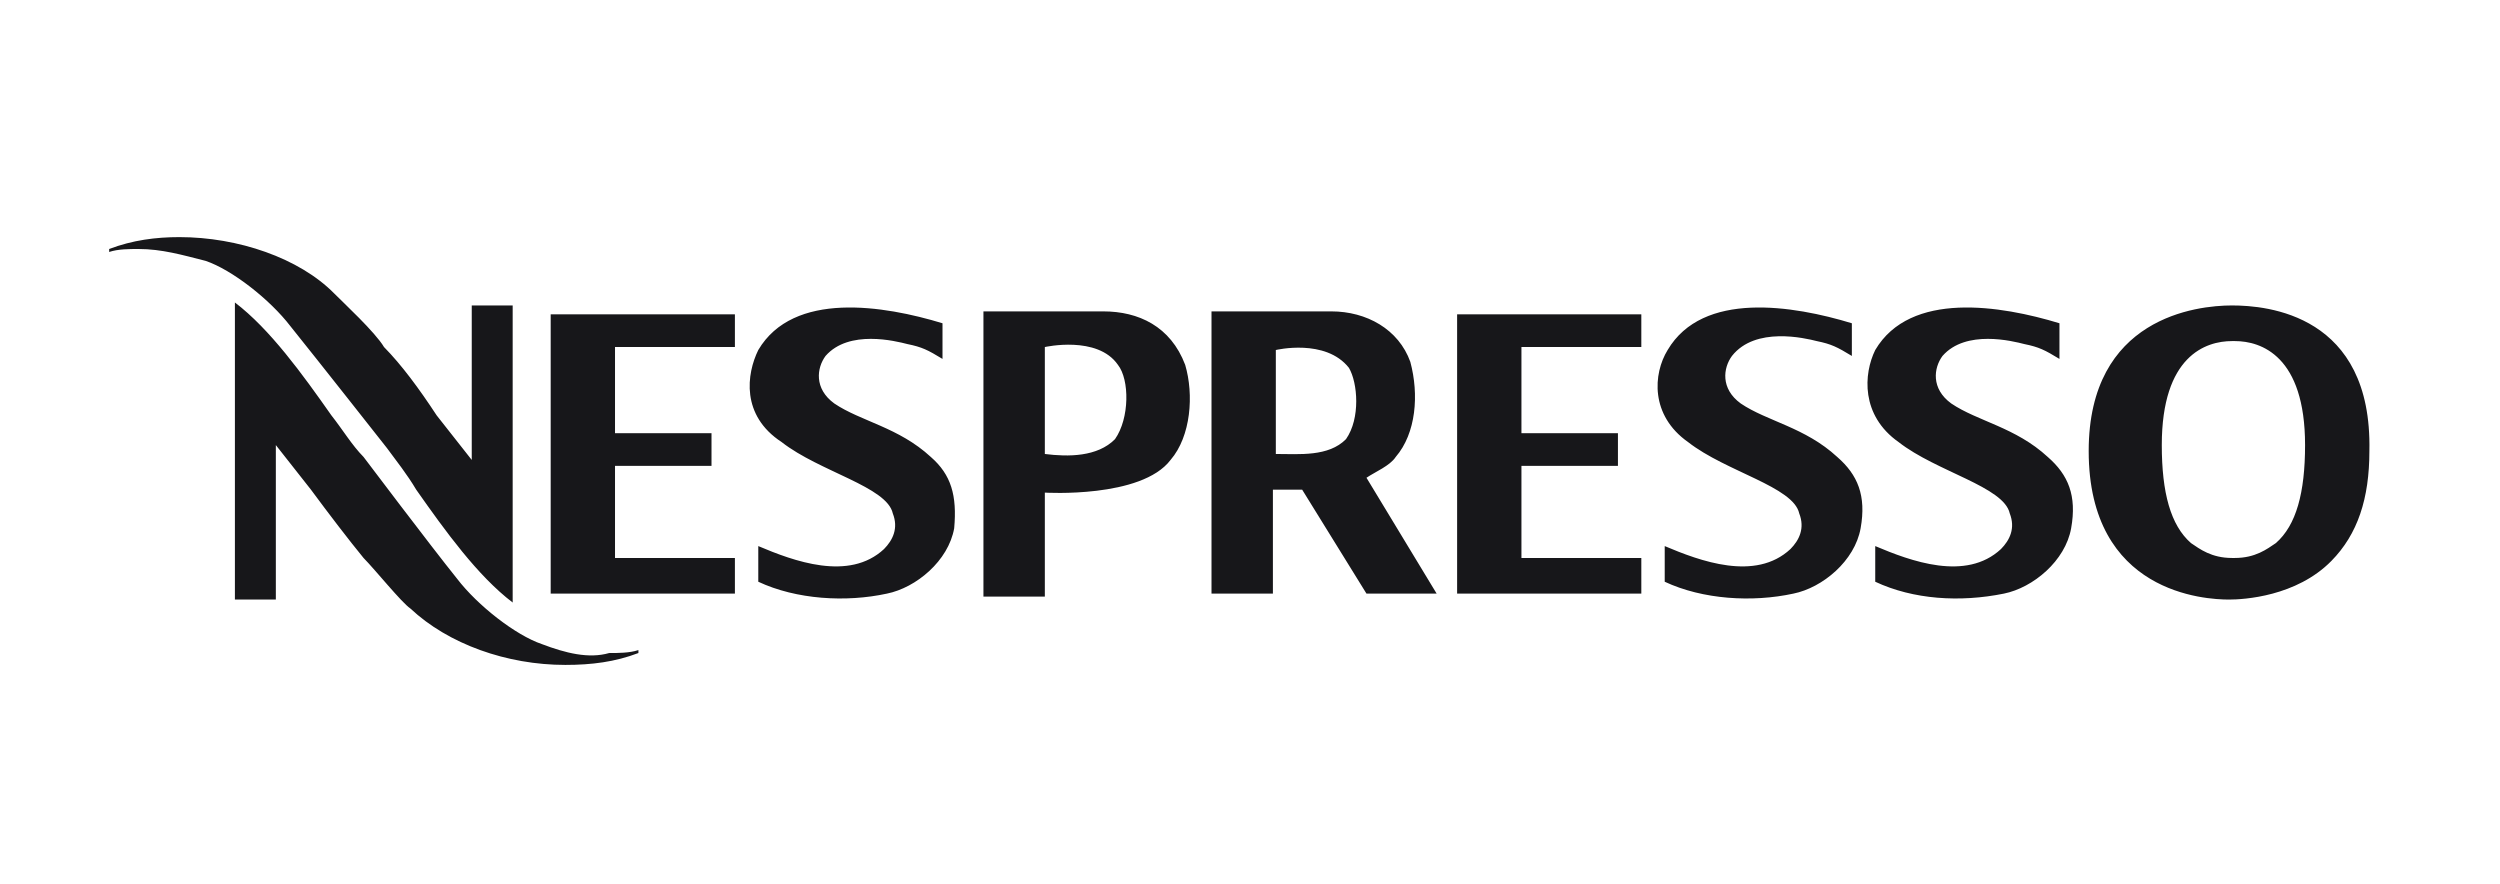 <svg width="229" height="81" viewBox="0 0 229 81" fill="none" xmlns="http://www.w3.org/2000/svg">
<path fill-rule="evenodd" clip-rule="evenodd" d="M204.448 27.979C201.234 27.979 191.324 29.067 191.324 41.313C191.324 54.375 202.038 54.92 204.18 54.92C205.519 54.92 210.34 54.648 213.554 51.382C215.965 48.933 217.036 45.667 217.036 41.313C217.304 28.795 207.662 27.979 204.448 27.979ZM208.466 49.749C207.662 50.293 206.591 51.11 204.716 51.11H204.448C202.573 51.11 201.502 50.293 200.698 49.749C198.824 48.116 198.02 45.123 198.02 40.769C198.02 32.605 202.038 31.244 204.448 31.244H204.716C207.126 31.244 211.144 32.605 211.144 40.769C211.144 45.123 210.34 48.116 208.466 49.749ZM49.64 59.002C47.229 58.185 43.747 55.464 41.872 53.015C39.462 50.021 33.302 41.857 33.302 41.857C32.23 40.769 31.427 39.408 30.355 38.047C27.677 34.238 24.731 30.156 21.517 27.707V54.919H25.267V40.769L28.481 44.851C30.088 47.028 31.962 49.477 33.302 51.11C34.373 52.198 36.783 55.192 37.587 55.736C41.069 59.002 46.426 60.906 51.782 60.906C54.193 60.906 56.336 60.634 58.478 59.818V59.546C57.675 59.818 56.603 59.818 55.8 59.818C53.925 60.362 51.782 59.818 49.64 59.002ZM26.606 29.884C29.016 32.877 35.444 41.041 35.444 41.041C36.248 42.13 37.319 43.49 38.123 44.851C40.801 48.661 43.747 52.743 46.961 55.192V27.979H43.212V42.13L39.998 38.048C38.391 35.598 36.783 33.421 35.176 31.789C34.373 30.428 31.427 27.707 30.623 26.89C27.409 23.625 21.785 21.72 16.428 21.72C14.285 21.72 12.143 21.992 10 22.808V23.081C10.803 22.808 11.875 22.808 12.678 22.808C14.821 22.808 16.696 23.353 18.839 23.897C21.249 24.713 24.731 27.434 26.606 29.884ZM168.29 41.857C165.344 39.136 161.862 38.592 159.452 36.959C157.577 35.598 157.845 33.694 158.648 32.605C160.791 29.884 165.344 30.972 166.416 31.244C167.755 31.517 168.29 31.789 169.63 32.605V29.611C164.273 27.979 155.97 26.618 152.756 32.061C151.417 34.238 151.149 38.048 154.631 40.497C158.113 43.218 164.273 44.579 164.809 47.028C165.344 48.389 164.809 49.477 164.005 50.293C160.791 53.287 155.702 51.382 152.488 50.021V53.287C155.97 54.92 160.523 55.192 164.273 54.375C166.951 53.831 169.897 51.382 170.433 48.389C170.969 45.395 170.165 43.49 168.29 41.857ZM187.574 41.857C184.628 39.136 181.146 38.592 178.736 36.959C176.861 35.598 177.129 33.694 177.932 32.605C180.075 30.156 184.361 31.244 185.432 31.517C186.771 31.789 187.307 32.061 188.646 32.877V29.611C183.289 27.979 174.986 26.618 171.772 32.061C170.701 34.238 170.433 38.048 173.915 40.497C177.397 43.218 183.557 44.579 184.093 47.028C184.628 48.389 184.093 49.477 183.289 50.293C180.075 53.287 174.986 51.382 171.772 50.021V53.287C175.254 54.92 179.54 55.192 183.557 54.375C186.235 53.831 189.182 51.382 189.717 48.389C190.253 45.395 189.449 43.49 187.574 41.857ZM133.472 54.375H150.345V51.11H139.364V42.674H148.203V39.68H139.364V31.788H150.345V28.795H133.472V54.375ZM85.262 41.857C82.315 39.136 78.834 38.592 76.423 36.959C74.548 35.598 74.816 33.694 75.62 32.605C77.762 30.156 82.048 31.244 83.119 31.517C84.458 31.789 84.994 32.061 86.333 32.877V29.611C80.976 27.979 72.673 26.618 69.459 32.061C68.388 34.238 67.852 38.048 71.602 40.497C75.084 43.218 81.244 44.579 81.78 47.028C82.316 48.389 81.78 49.477 80.976 50.293C77.762 53.287 72.673 51.382 69.459 50.021V53.287C72.941 54.92 77.495 55.192 81.244 54.375C83.922 53.831 86.869 51.382 87.404 48.389C87.672 45.395 87.136 43.49 85.262 41.857ZM50.443 54.375H67.317V51.11H56.335V42.674H65.174V39.68H56.335V31.788H67.317V28.795H50.443V54.375ZM101.064 28.523H90.083V54.648H95.707V45.123C95.707 45.123 104.546 45.667 107.224 42.13C109.099 39.953 109.367 36.143 108.563 33.421C107.224 29.884 104.278 28.523 101.064 28.523ZM102.135 40.225C100.528 41.857 97.85 41.857 95.707 41.585V31.789C95.707 31.789 100.528 30.7 102.403 33.421C103.474 34.782 103.474 38.32 102.135 40.225ZM127.847 41.857C129.722 39.68 129.99 36.143 129.186 33.149C128.115 30.156 125.169 28.523 121.955 28.523H110.974V54.375H116.598V44.851H119.277L125.169 54.375H131.597L125.169 43.762C125.972 43.218 127.312 42.674 127.847 41.857ZM123.294 40.225C121.687 41.857 119.009 41.585 116.866 41.585V32.061C116.866 32.061 121.419 30.972 123.562 33.694C124.365 35.054 124.633 38.32 123.294 40.225Z" fill="#17171A"/>
</svg>
